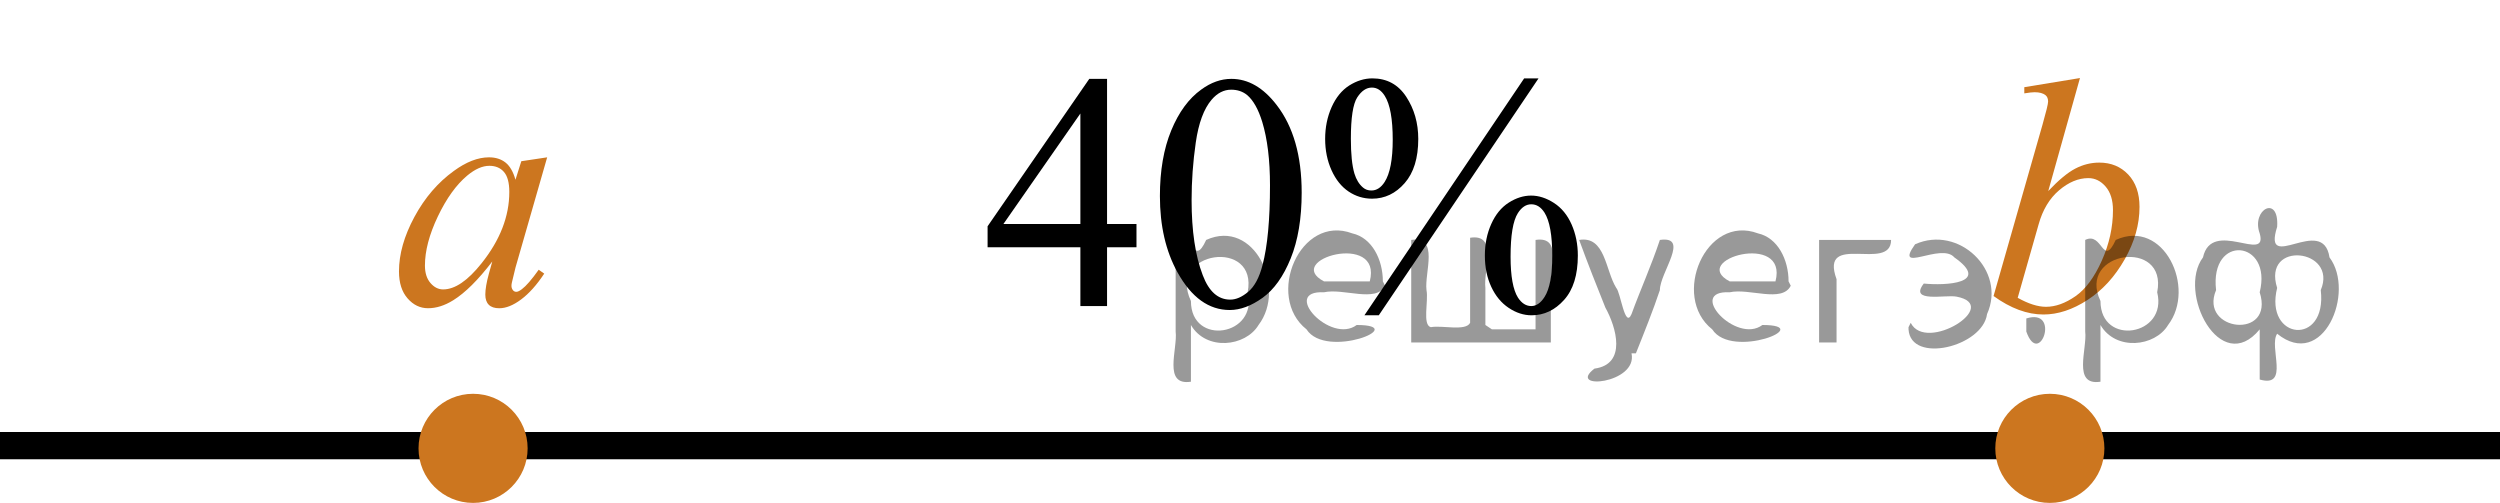 <?xml version="1.0" encoding="utf-8"?>
<!-- Generator: Adobe Illustrator 27.2.0, SVG Export Plug-In . SVG Version: 6.00 Build 0)  -->
<svg version="1.1" id="Слой_1" xmlns="http://www.w3.org/2000/svg" xmlns:xlink="http://www.w3.org/1999/xlink" x="0px" y="0px"
	 width="114.617px" height="23.057px" viewBox="0 0 114.617 23.057" enable-background="new 0 0 114.617 23.057"
	 xml:space="preserve">
<line fill="none" stroke="#000000" stroke-width="1.25" stroke-linejoin="round" stroke-miterlimit="8" x1="0" y1="20.432" x2="114.617" y2="20.432"/>
<g>
	<path fill="#CC761F" d="M21.69,18.429c-1.173,0-2.127,0.951-2.127,2.127c0,1.172,0.952,2.126,2.127,2.126
		c1.172,0,2.125-0.952,2.125-2.126C23.816,19.384,22.866,18.429,21.69,18.429L21.69,18.429z"/>
	<path fill="none" stroke="#CC761F" stroke-width="0.75" stroke-linecap="round" stroke-linejoin="round" stroke-miterlimit="8" d="
		M21.69,18.429c-1.173,0-2.127,0.951-2.127,2.127c0,1.172,0.952,2.126,2.127,2.126c1.172,0,2.125-0.952,2.125-2.126
		C23.816,19.384,22.866,18.429,21.69,18.429L21.69,18.429z"/>
</g>
<path stroke="#D03B00" stroke-miterlimit="10" d="M43.462,13.935"/>
<g>
	<g>
		<path fill="#CC761F" d="M25.086,7.213l-1.451,5.05l-0.164,0.678c-0.016,0.063-0.022,0.119-0.022,0.164
			c0,0.08,0.024,0.148,0.075,0.208c0.04,0.045,0.089,0.066,0.148,0.066c0.063,0,0.148-0.04,0.252-0.119
			c0.194-0.144,0.453-0.441,0.774-0.894l0.253,0.179c-0.342,0.518-0.693,0.91-1.057,1.182c-0.362,0.271-0.697,0.405-1.004,0.405
			c-0.213,0-0.375-0.053-0.48-0.159c-0.107-0.105-0.16-0.263-0.16-0.466c0-0.242,0.055-0.563,0.164-0.961l0.156-0.559
			c-0.65,0.85-1.248,1.442-1.793,1.78c-0.393,0.243-0.775,0.364-1.152,0.364c-0.363,0-0.675-0.149-0.938-0.45
			c-0.264-0.301-0.395-0.713-0.395-1.24c0-0.79,0.236-1.622,0.709-2.499c0.474-0.877,1.075-1.577,1.805-2.104
			c0.57-0.417,1.107-0.625,1.613-0.625c0.303,0,0.555,0.08,0.756,0.238c0.201,0.159,0.354,0.422,0.457,0.79l0.269-0.85
			L25.086,7.213z M22.436,7.602c-0.317,0-0.654,0.148-1.013,0.446c-0.506,0.423-0.955,1.049-1.35,1.877
			c-0.395,0.829-0.591,1.579-0.591,2.249c0,0.338,0.084,0.604,0.253,0.801c0.168,0.195,0.361,0.294,0.58,0.294
			c0.541,0,1.128-0.399,1.764-1.199c0.848-1.063,1.271-2.151,1.271-3.27c0-0.422-0.082-0.728-0.245-0.916
			C22.942,7.695,22.719,7.602,22.436,7.602z"/>
	</g>
</g>
<g>
	<path fill="#CC761F" d="M93.98,18.429c-1.173,0-2.127,0.951-2.127,2.127c0,1.172,0.952,2.126,2.127,2.126
		c1.172,0,2.125-0.952,2.125-2.126C96.106,19.384,95.156,18.429,93.98,18.429L93.98,18.429z"/>
	<path fill="none" stroke="#CC761F" stroke-width="0.75" stroke-linecap="round" stroke-linejoin="round" stroke-miterlimit="8" d="
		M93.98,18.429c-1.173,0-2.127,0.951-2.127,2.127c0,1.172,0.952,2.126,2.127,2.126c1.172,0,2.125-0.952,2.125-2.126
		C96.106,19.384,95.156,18.429,93.98,18.429L93.98,18.429z"/>
</g>
<g>
	<g>
		<g>
			<g>
				<g>
					<g>
						<g>
							<g>
								<g>
									<g>
										<g>
											<g>
												<g>
													<g>
														<g>
															<g>
																<g>
																	<defs>
																		<rect id="SVGID_1_" x="88.935" y="0.283" width="12.354" height="18.146"/>
																	</defs>
																	<clipPath id="SVGID_00000080175251068529271610000002690652608342262181_">
																		<use xlink:href="#SVGID_1_"  overflow="visible"/>
																	</clipPath>
																	<g clip-path="url(#SVGID_00000080175251068529271610000002690652608342262181_)">
																		<g enable-background="new    ">
																			<path fill="#CC761F" d="M95.36,3.578l-1.454,5.181c0.472-0.5,0.884-0.843,1.236-1.027
																				s0.719-0.277,1.103-0.277c0.541,0,0.983,0.183,1.328,0.547c0.344,0.365,0.517,0.86,0.517,1.484
																				c0,0.806-0.226,1.606-0.679,2.403c-0.453,0.798-1.02,1.418-1.704,1.863s-1.357,0.667-2.022,0.667
																				c-0.743,0-1.505-0.282-2.287-0.847l2.243-7.851c0.172-0.605,0.258-0.959,0.258-1.065
																				c0-0.13-0.04-0.228-0.118-0.292c-0.113-0.09-0.28-0.136-0.501-0.136
																				c-0.103,0-0.261,0.018-0.472,0.053V3.997L95.36,3.578z M92.505,13.654
																				c0.492,0.275,0.925,0.412,1.299,0.412c0.433,0,0.881-0.161,1.346-0.483
																				c0.465-0.322,0.868-0.866,1.21-1.631c0.342-0.765,0.513-1.537,0.513-2.316
																				c0-0.46-0.112-0.819-0.335-1.08c-0.224-0.26-0.488-0.39-0.793-0.39
																				c-0.457,0-0.905,0.186-1.343,0.559c-0.438,0.373-0.75,0.892-0.936,1.556L92.505,13.654z"/>
																		</g>
																	</g>
																</g>
															</g>
														</g>
													</g>
												</g>
											</g>
										</g>
									</g>
								</g>
							</g>
						</g>
					</g>
				</g>
			</g>
		</g>
	</g>
</g>
<g>
	<defs>
		<rect id="SVGID_00000101103543532828697820000004485966822635700653_" x="42.339" width="33.12" height="18.713"/>
	</defs>
	<clipPath id="SVGID_00000124143645657120422840000004462328562480236195_">
		<use xlink:href="#SVGID_00000101103543532828697820000004485966822635700653_"  overflow="visible"/>
	</clipPath>
	<g clip-path="url(#SVGID_00000124143645657120422840000004462328562480236195_)">
	</g>
</g>
<g>
	<defs>
		<polygon id="SVGID_00000064328336931612952660000008720079408863231113_" points="42.49,18.23 75.61,18.23 
			75.61,0.014 42.49,0.014 42.49,18.23 		"/>
	</defs>
	<clipPath id="SVGID_00000108291396281105831330000000576914438929433475_">
		<use xlink:href="#SVGID_00000064328336931612952660000008720079408863231113_"  overflow="visible"/>
	</clipPath>
	<g clip-path="url(#SVGID_00000108291396281105831330000000576914438929433475_)">
		<path d="M52.104,10.268v1.069h-1.349v2.695h-1.223v-2.695h-4.254v-0.963l4.662-6.758h0.815v6.653H52.104z
			 M49.532,10.268V5.204l-3.528,5.065H49.532z"/>
		<path d="M53.178,8.989c0-1.164,0.173-2.167,0.519-3.007c0.346-0.84,0.805-1.466,1.378-1.877
			c0.445-0.326,0.904-0.489,1.379-0.489c0.771,0,1.462,0.399,2.075,1.196c0.766,0.989,1.149,2.329,1.149,4.019
			c0,1.184-0.168,2.19-0.504,3.018c-0.336,0.828-0.765,1.429-1.286,1.803c-0.521,0.374-1.024,0.561-1.508,0.561
			c-0.959,0-1.757-0.575-2.394-1.724C53.448,11.52,53.178,10.354,53.178,8.989z M54.631,9.177
			c0,1.405,0.17,2.551,0.511,3.439c0.282,0.748,0.702,1.121,1.26,1.121c0.267,0,0.543-0.121,0.83-0.364
			s0.504-0.651,0.652-1.223c0.227-0.863,0.341-2.08,0.341-3.65c0-1.164-0.119-2.135-0.356-2.913
			c-0.178-0.577-0.408-0.986-0.689-1.227c-0.203-0.166-0.448-0.248-0.734-0.248c-0.336,0-0.635,0.153-0.897,0.459
			c-0.356,0.416-0.598,1.071-0.727,1.964S54.631,8.309,54.631,9.177z"/>
		<path d="M62.919,3.593c0.666,0,1.184,0.281,1.552,0.843s0.552,1.206,0.552,1.934c0,0.873-0.207,1.548-0.622,2.024
			c-0.415,0.477-0.914,0.715-1.497,0.715c-0.39,0-0.749-0.109-1.075-0.328s-0.587-0.543-0.782-0.975
			c-0.195-0.432-0.293-0.911-0.293-1.438s0.099-1.012,0.296-1.456c0.198-0.444,0.468-0.775,0.811-0.994
			C62.206,3.702,62.558,3.593,62.919,3.593z M62.896,4.015c-0.252,0-0.476,0.15-0.671,0.451
			c-0.195,0.301-0.292,0.934-0.292,1.897c0,0.697,0.054,1.229,0.163,1.595c0.084,0.276,0.215,0.489,0.393,0.64
			c0.104,0.09,0.232,0.136,0.385,0.136c0.237,0,0.44-0.13,0.608-0.392c0.247-0.386,0.37-1.031,0.37-1.934
			c0-0.953-0.121-1.623-0.363-2.009C63.33,4.143,63.133,4.015,62.896,4.015z M70.537,3.593L63.214,14.454h-0.659
			l7.323-10.861H70.537z M70.196,8.967c0.351,0,0.7,0.113,1.049,0.338c0.349,0.226,0.618,0.555,0.808,0.986
			c0.19,0.432,0.286,0.906,0.286,1.423c0,0.888-0.21,1.567-0.631,2.036c-0.42,0.469-0.916,0.705-1.489,0.705
			c-0.361,0-0.711-0.113-1.049-0.339c-0.339-0.226-0.606-0.548-0.801-0.968c-0.195-0.418-0.293-0.896-0.293-1.433
			c0-0.527,0.098-1.009,0.293-1.445s0.462-0.763,0.801-0.979C69.508,9.075,69.851,8.967,70.196,8.967z
			 M70.204,9.366c-0.237,0-0.442,0.135-0.615,0.406c-0.223,0.351-0.334,1.016-0.334,1.995
			c0,0.898,0.114,1.525,0.341,1.881c0.168,0.256,0.371,0.384,0.608,0.384c0.227,0,0.43-0.138,0.607-0.415
			c0.237-0.366,0.355-0.996,0.355-1.889c0-0.943-0.118-1.603-0.355-1.979C70.648,9.494,70.446,9.366,70.204,9.366z"
			/>
	</g>
</g>
<g style="stroke:none;fill:#000;fill-opacity:0.4" > <path d="m 54.6,15.0 c 0,0.8 0,1.6 0,2.5 -1.3,0.2 -0.6,-1.5 -0.7,-2.3 0,-1.4 0,-2.8 0,-4.2 0.8,-0.4 0.8,1.3 1.4,0.0 2.2,-1.0 3.7,2.2 2.4,3.9 -0.6,1.0 -2.4,1.2 -3.1,0.0 z m 2.6,-1.6 c 0.5,-2.5 -3.7,-1.9 -2.6,0.4 0.0,2.1 3.1,1.6 2.6,-0.4 z" /> <path d="m 63.5,13.1 c -0.4,0.8 -1.9,0.1 -2.8,0.3 -2.0,-0.1 0.3,2.4 1.5,1.5 2.5,0.0 -1.4,1.6 -2.3,0.2 -1.9,-1.5 -0.3,-5.3 2.1,-4.4 0.9,0.2 1.4,1.2 1.4,2.2 z m -0.7,-0.2 c 0.6,-2.3 -4.0,-1.0 -2.1,0.0 0.7,0 1.4,-0.0 2.1,-0.0 z" /> <path d="m 68.4,15.1 c 0.6,0 1.3,0 2.0,0 0,-1.3 0,-2.7 0,-4.1 1.3,-0.2 0.6,1.5 0.7,2.3 0,0.8 0,1.6 0,2.4 -2.1,0 -4.2,0 -6.4,0 0,-1.5 0,-3.1 0,-4.7 1.3,-0.2 0.6,1.5 0.7,2.3 0.1,0.5 -0.2,1.6 0.2,1.7 0.5,-0.1 1.6,0.2 1.8,-0.2 0,-1.3 0,-2.6 0,-3.9 1.3,-0.2 0.6,1.5 0.7,2.3 0,0.5 0,1.1 0,1.7 z" /> <path d="m 74.8,16.2 c 0.3,1.4 -3.0,1.7 -1.7,0.7 1.5,-0.2 1.0,-1.9 0.5,-2.8 -0.4,-1.0 -0.8,-2.0 -1.2,-3.1 1.2,-0.2 1.2,1.4 1.7,2.2 0.2,0.2 0.4,1.9 0.7,1.2 0.4,-1.1 0.9,-2.2 1.3,-3.4 1.4,-0.2 0.0,1.5 -0.0,2.3 -0.3,0.9 -0.7,1.9 -1.1,2.9 z" /> <path d="m 82.1,13.1 c -0.4,0.8 -1.9,0.1 -2.8,0.3 -2.0,-0.1 0.3,2.4 1.5,1.5 2.5,0.0 -1.4,1.6 -2.3,0.2 -1.9,-1.5 -0.3,-5.3 2.1,-4.4 0.9,0.2 1.4,1.2 1.4,2.2 z m -0.7,-0.2 c 0.6,-2.3 -4.0,-1.0 -2.1,0.0 0.7,0 1.4,-0.0 2.1,-0.0 z" /> <path d="m 83.4,15.7 c 0,-1.5 0,-3.1 0,-4.7 1.1,0 2.2,0 3.3,0 0.0,1.5 -3.3,-0.4 -2.5,1.8 0,0.9 0,1.9 0,2.9 -0.2,0 -0.5,0 -0.7,0 z" /> <path d="m 87.6,14.8 c 0.7,1.4 4.2,-0.8 2.1,-1.2 -0.5,-0.1 -2.2,0.3 -1.5,-0.6 1.0,0.1 3.1,0.0 1.4,-1.2 -0.6,-0.7 -2.8,0.8 -1.8,-0.6 2.0,-0.9 4.2,1.2 3.3,3.2 -0.2,1.5 -3.5,2.3 -3.6,0.7 l 0,-0.1 0,-0.0 0,0 z" /> <path d="m 92.9,14.6 c 1.6,-0.5 0.6,2.3 -0.0,0.6 -0.0,-0.2 0.0,-0.4 0.0,-0.6 z" /> <path d="m 96.3,15.0 c 0,0.8 0,1.6 0,2.5 -1.3,0.2 -0.6,-1.5 -0.7,-2.3 0,-1.4 0,-2.8 0,-4.2 0.8,-0.4 0.8,1.3 1.4,0.0 2.2,-1.0 3.7,2.2 2.4,3.9 -0.6,1.0 -2.4,1.2 -3.1,0.0 z m 2.6,-1.6 c 0.5,-2.5 -3.7,-1.9 -2.6,0.4 0.0,2.1 3.1,1.6 2.6,-0.4 z" /> <path d="m 101.6,13.3 c -0.8,1.9 2.7,2.3 2.0,0.1 0.6,-2.4 -2.3,-2.7 -2.0,-0.1 z m 2.0,4.2 c 0,-0.8 0,-1.6 0,-2.4 -1.8,2.2 -3.8,-1.7 -2.6,-3.3 0.4,-1.8 3.0,0.3 2.6,-1.1 -0.4,-1.1 0.9,-1.8 0.8,-0.3 -0.7,2.2 2.1,-0.6 2.4,1.4 1.2,1.6 -0.3,5.2 -2.4,3.5 -0.4,0.6 0.6,2.5 -0.8,2.1 z m 2.8,-4.2 c 0.8,-1.9 -2.7,-2.3 -2.0,-0.1 -0.6,2.4 2.3,2.7 2.0,0.1 z" /> </g></svg>

<!--File created and owned by https://sdamgia.ru. Copying is prohibited. All rights reserved.-->
